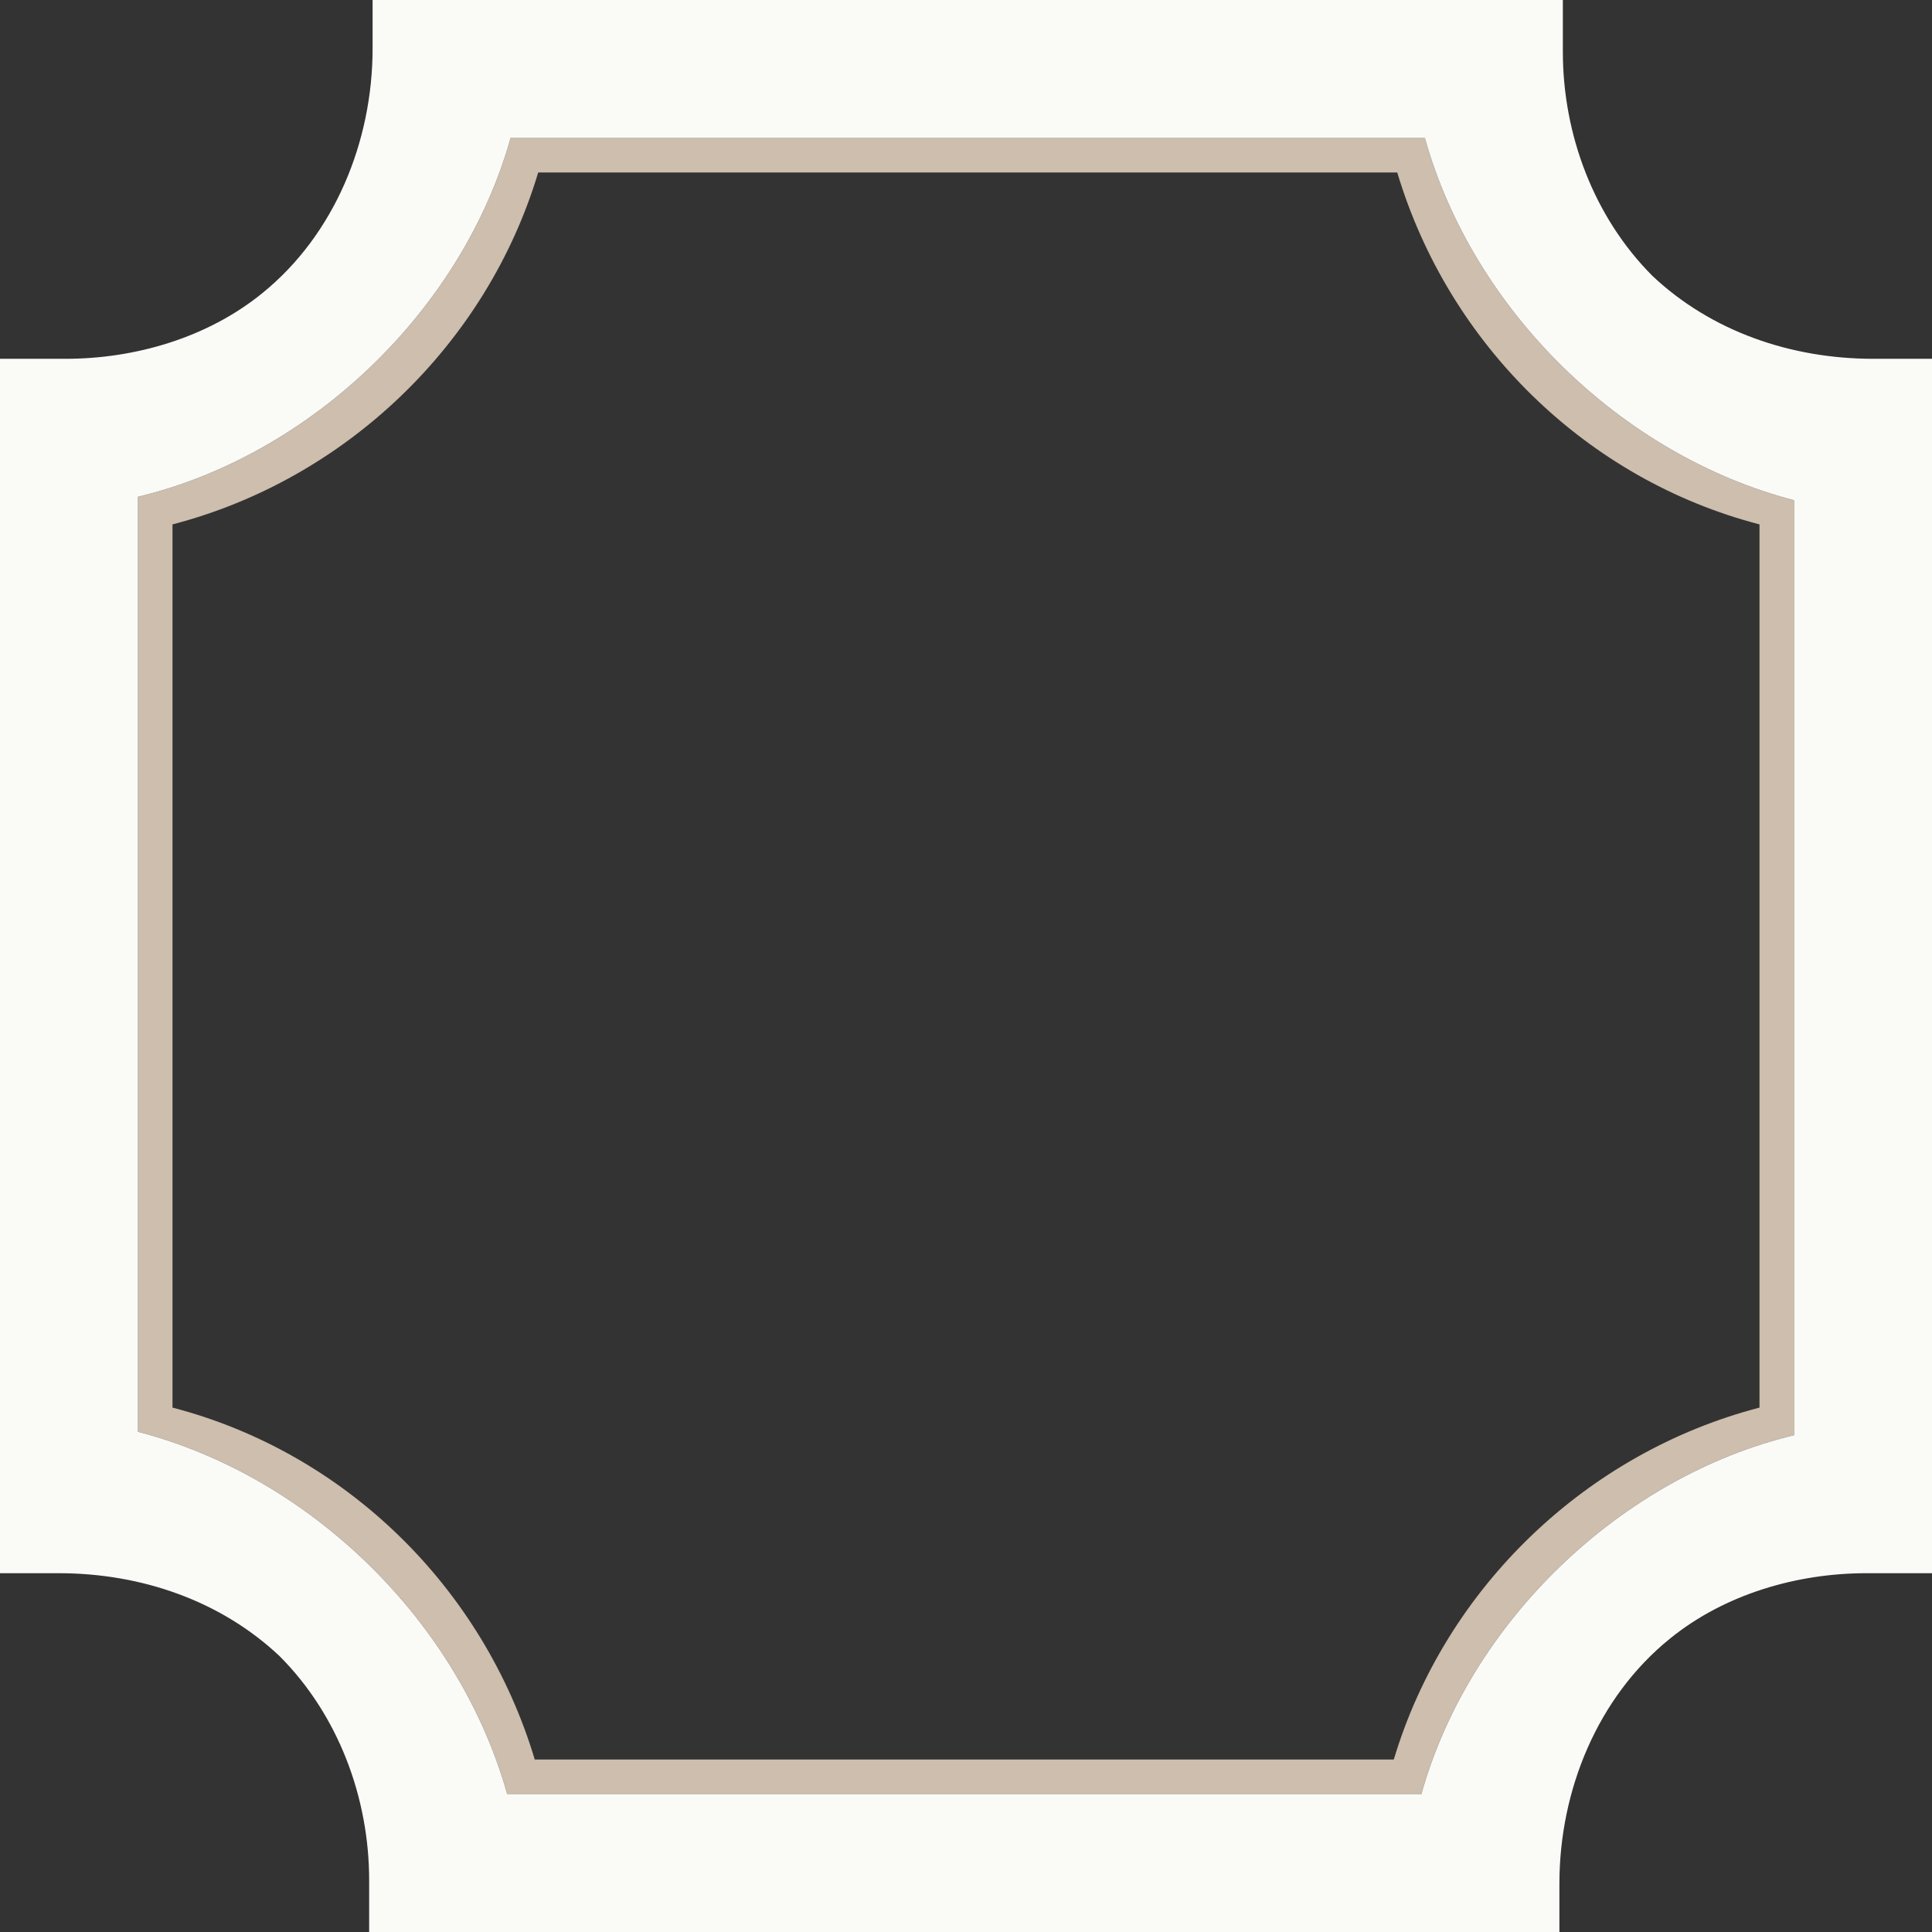 <svg xmlns="http://www.w3.org/2000/svg" xml:space="preserve" width="56" height="56" viewbox="0 0 56 56">
  <rect width="100%" height="100%" fill="#333333" stroke="none"/>
  <path fill="#cdbead" d="M41.3,4H14.8c-1.4,5-5.8,9.2-10.8,10.4v27.1c5,1.3,9.3,5.5,10.7,10.5h26.5c1.4-5,5.8-9.2,10.8-10.4V14.5c-5-1.3-9.3-5.5-10.7-10.5ZM51,40.8c-5,1.3-9.1,5.2-10.6,10.2H15.5c-1.5-5-5.5-8.9-10.5-10.2V15.2c5-1.3,9.1-5.2,10.6-10.2h24.9c1.5,5,5.5,8.9,10.5,10.2v25.6Z"/>
  <path fill="#fafaf7" d="M54.3,10.4c-2.4,0-4.7-.8-6.4-2.4-1.7-1.7-2.6-4.1-2.6-6.5V0H10.8v1.4c0,2.7-1.1,5.4-3.2,7.1-1.6,1.3-3.7,1.9-5.7,1.9H0v35.2h1.7c2.4,0,4.7.8,6.4,2.4,1.7,1.7,2.6,4.1,2.6,6.5v1.5h34.5v-1.4c0-2.7,1.1-5.4,3.2-7.1,1.6-1.3,3.7-1.9,5.7-1.9h1.9V10.4h-1.7ZM52,41.6c-5,1.2-9.4,5.4-10.8,10.4H14.7c-1.4-5-5.7-9.2-10.7-10.5V14.4c5-1.2,9.4-5.4,10.8-10.4h26.5c1.4,5,5.7,9.2,10.7,10.5v27.1Z"/>
</svg>